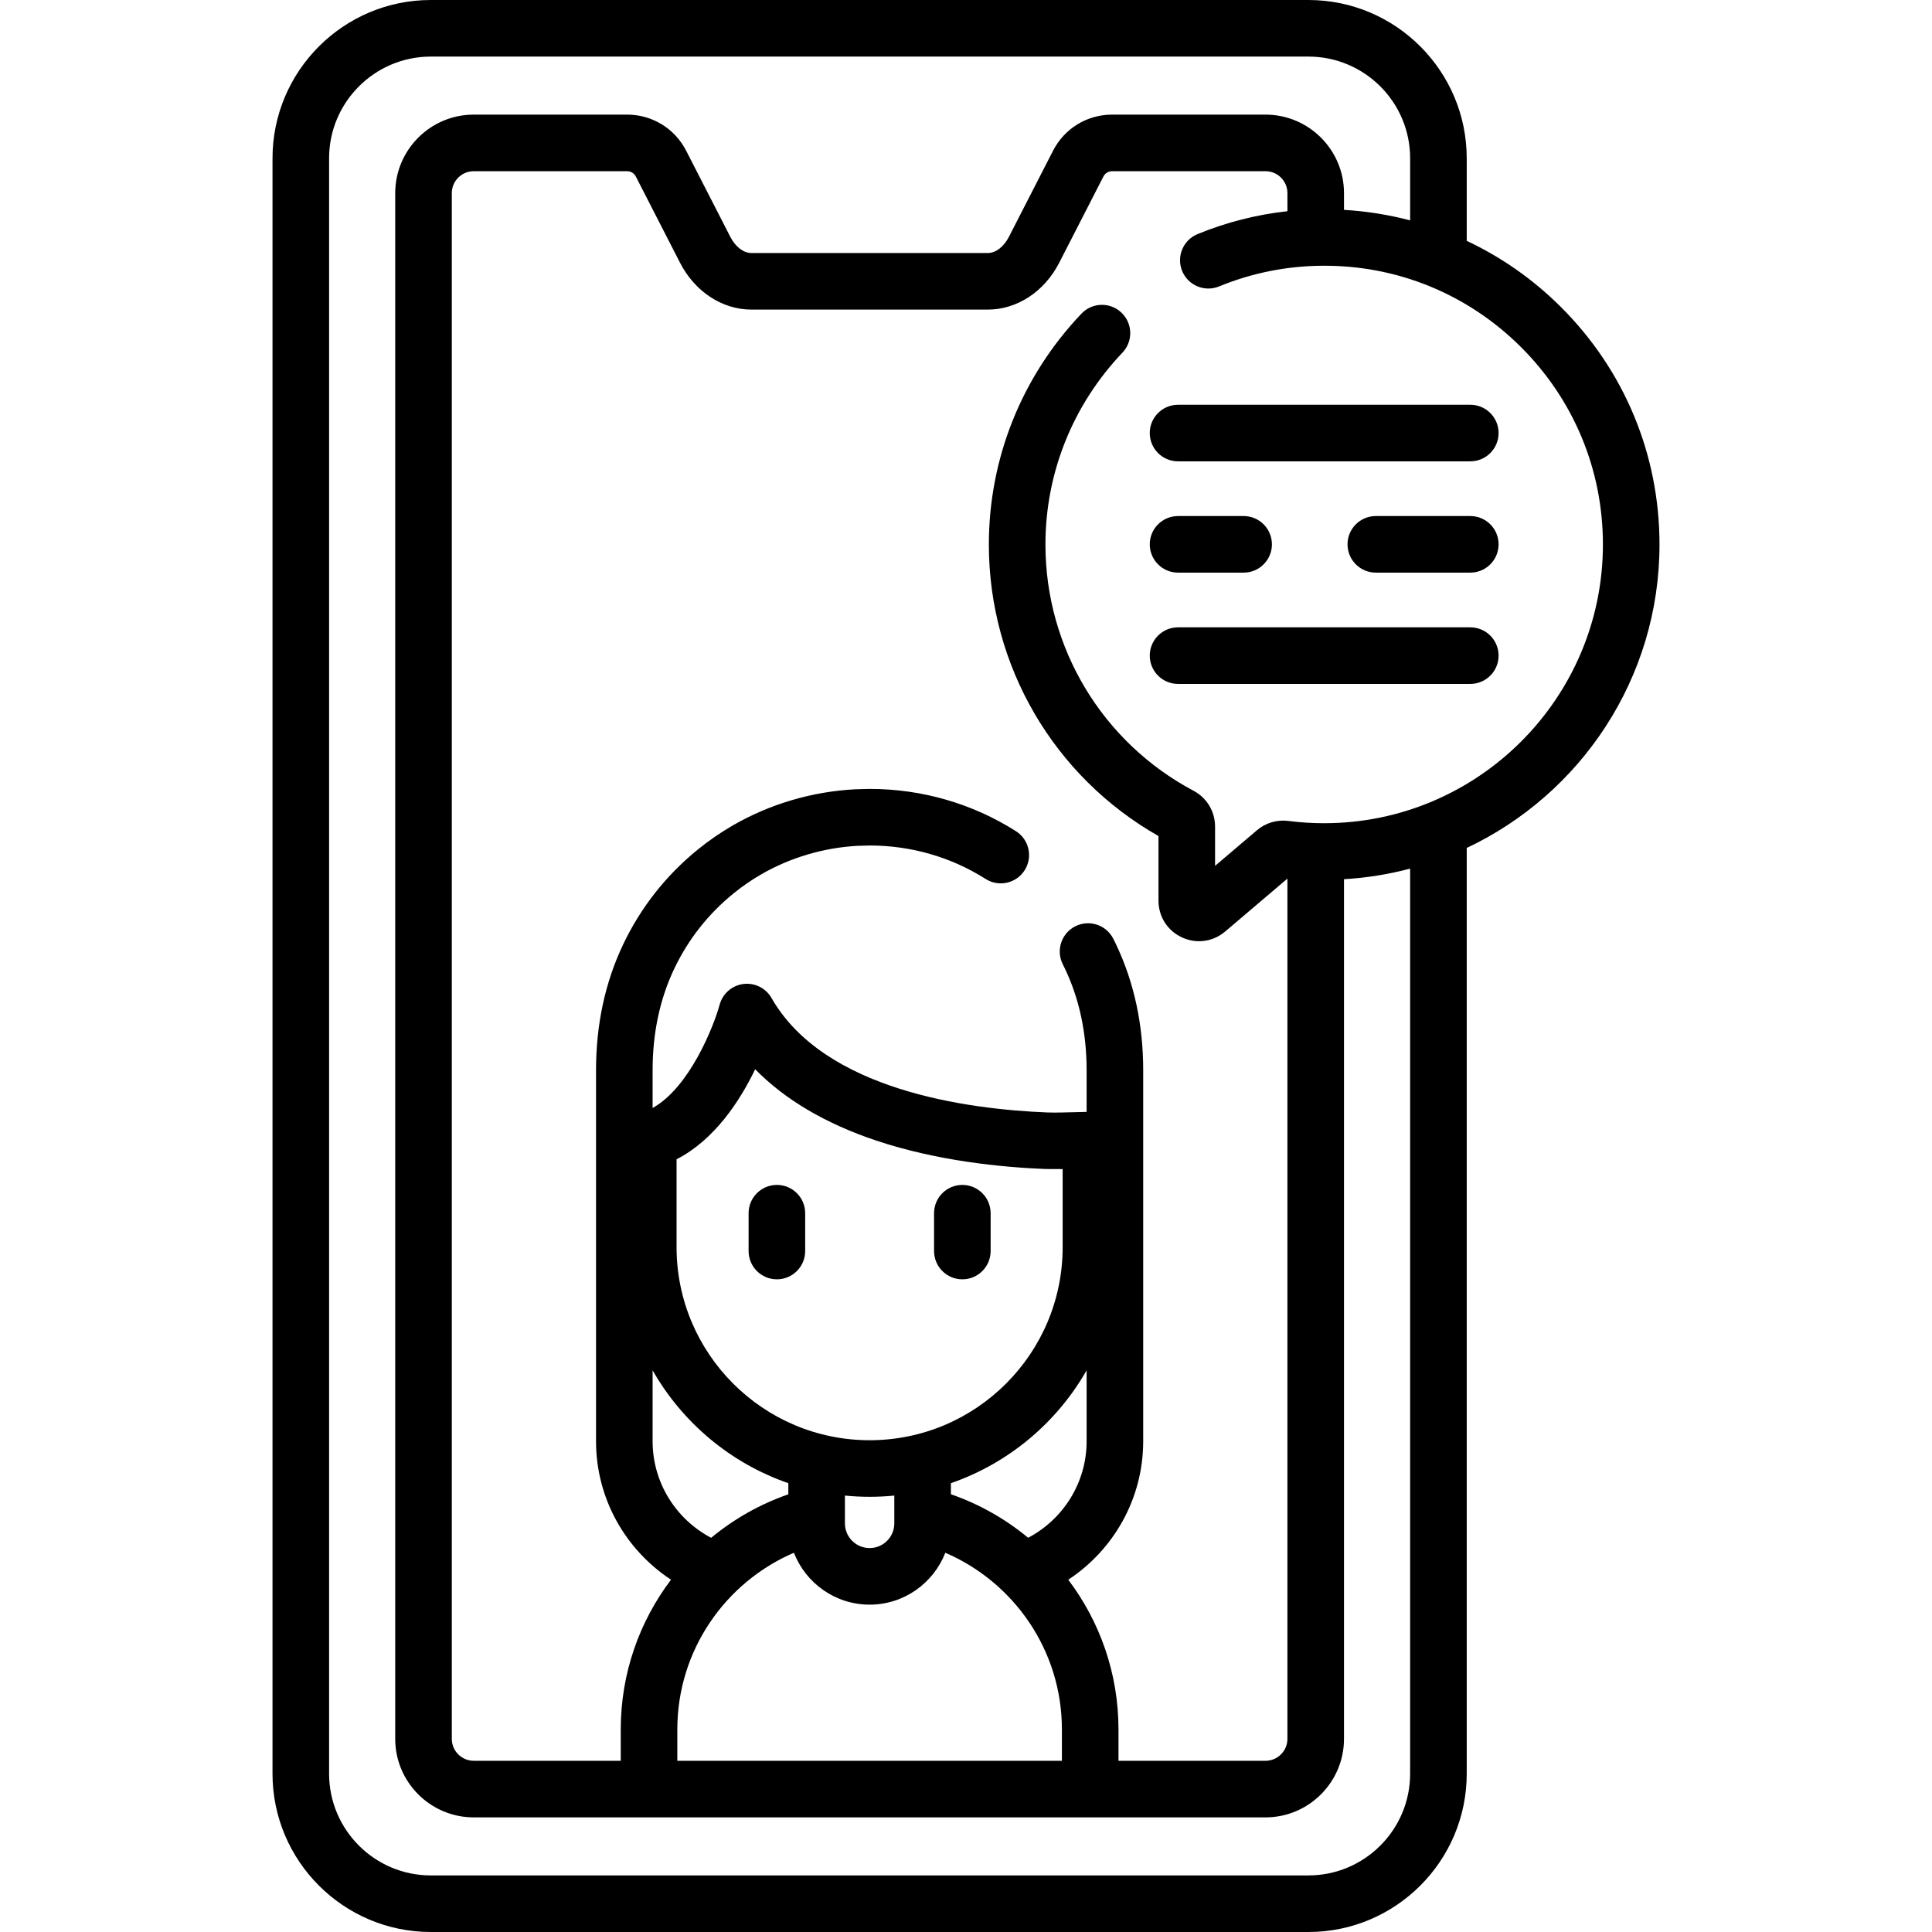 <?xml version="1.0" encoding="UTF-8"?> <svg xmlns="http://www.w3.org/2000/svg" id="Capa_1" height="512" viewBox="0 0 512 512" width="512"> <g> <g> <path d="m205.883 314.015c-4.141 0-7.497 3.356-7.497 7.498v10.023c0 4.141 3.357 7.498 7.497 7.498s7.497-3.356 7.497-7.498v-10.023c.001-4.142-3.356-7.498-7.497-7.498z"></path> <path d="m255.03 314.015c-4.141 0-7.497 3.356-7.497 7.498v10.023c0 4.141 3.357 7.498 7.497 7.498 4.141 0 7.497-3.356 7.497-7.498v-10.023c.001-4.142-3.356-7.498-7.497-7.498z"></path> <path d="m413.515 81.221c-7.343-7.288-15.73-13.125-24.818-17.393v-21.88c-.001-23.13-18.818-41.948-41.948-41.948h-232.584c-23.13 0-41.947 18.818-41.947 41.948v428.104c0 23.13 18.817 41.948 41.947 41.948h232.585c23.13 0 41.947-18.818 41.947-41.948v-245.335c30.161-14.225 51.086-44.923 51.086-80.421 0-23.864-9.329-46.265-26.268-63.075zm-39.814 388.831c0 14.862-12.091 26.953-26.952 26.953h-232.584c-14.862 0-26.952-12.091-26.952-26.953v-428.104c0-14.862 12.091-26.953 26.952-26.953h232.585c14.862 0 26.952 12.091 26.952 26.953v16.457c-5.687-1.498-11.549-2.436-17.527-2.789v-4.437c0-11.471-9.337-20.804-20.813-20.804h-40.642c-6.627 0-12.622 3.663-15.646 9.56l-11.724 22.869c-1.343 2.621-3.479 4.25-5.574 4.25h-62.639c-2.094 0-4.231-1.628-5.574-4.251l-11.724-22.867c-3.024-5.897-9.018-9.56-15.645-9.56h-40.642c-11.476 0-20.813 9.333-20.813 20.804v409.642c0 11.471 9.337 20.804 20.813 20.804h209.81c11.476 0 20.813-9.333 20.813-20.804v-227.823c6.021-.353 11.883-1.307 17.527-2.806v239.859zm-92.086-139.536c0 28.208-22.949 51.158-51.158 51.158-28.208 0-51.158-22.949-51.158-51.158v-23.293c10.027-5.139 16.75-15.389 20.83-23.859 7.936 8.089 18.692 14.429 32.137 18.919 16.122 5.385 33.225 7.058 44.734 7.514.369.015 4.614.032 4.614.021.001.002.001 20.698.001 20.698zm6.351 32.632v18.777c0 11.103-6.293 20.758-15.498 25.599-6.02-4.985-12.938-8.921-20.47-11.531v-2.934c15.296-5.288 28.065-16.039 35.968-29.911zm-50.963 33.195v7.365c0 3.609-2.937 6.546-6.546 6.546-3.609 0-6.546-2.937-6.546-6.546v-7.365c2.154.213 4.337.326 6.546.326s4.392-.114 6.546-.326zm-28.087-3.284v2.952c-7.527 2.609-14.438 6.542-20.455 11.522-9.212-4.841-15.513-14.499-15.513-25.607v-18.777c7.902 13.871 20.672 24.622 35.968 29.91zm-29.418 65.264c0-20.977 12.748-39.023 30.898-46.828 3.131 8.035 10.932 13.753 20.062 13.753 9.129 0 16.93-5.718 20.061-13.752 18.151 7.804 30.898 25.849 30.898 46.827v8.305h-101.919zm171.422-240.159c-3.155 0-6.342-.204-9.478-.606-3.004-.388-6.043.514-8.331 2.462l-11.105 9.439v-10.421c0-3.975-2.179-7.603-5.685-9.465-24.183-12.848-39.23-37.819-39.269-65.169-.027-18.998 7.221-37.093 20.408-50.952 2.855-3 2.737-7.745-.263-10.6-2.999-2.853-7.745-2.736-10.599.264-15.857 16.664-24.572 38.438-24.54 61.309.046 32.032 17.205 61.353 44.954 77.138v17.123c0 4.231 2.385 7.961 6.225 9.737 1.463.677 3.005 1.009 4.533 1.009 2.481 0 4.923-.876 6.917-2.571l16.493-14.019v227.979c0 3.203-2.61 5.809-5.818 5.809h-38.951v-8.307c0-14.887-4.96-28.634-13.312-39.682 11.952-7.853 19.862-21.376 19.862-36.715v-98.303c0-12.095-2.413-23.3-7.176-33.311-.243-.509-.489-1.013-.74-1.511-1.862-3.7-6.369-5.192-10.068-3.327-3.698 1.861-5.188 6.369-3.327 10.067.203.404.403.812.597 1.218 3.795 7.978 5.719 17.016 5.719 26.864v11.039c-.835.016-1.814.043-2.864.073-2.464.07-5.529.158-7.508.08-21.317-.844-59.164-5.907-73.133-30.331-1.505-2.631-4.445-4.097-7.452-3.715-3.006.382-5.488 2.536-6.287 5.459-1.588 5.804-7.979 21.957-17.773 27.409v-10.015c0-9.847 1.924-18.885 5.719-26.863 3.724-7.827 9.037-14.571 15.792-20.044 2.267-1.836 4.694-3.509 7.216-4.969.011-.006.021-.013.032-.019 7.713-4.458 16.548-7.076 25.556-7.572l3.292-.089c10.94.019 21.533 3.084 30.643 8.868 3.497 2.222 8.13 1.186 10.349-2.31s1.185-8.129-2.31-10.348c-11.543-7.331-24.953-11.205-38.779-11.205-.068 0-.135.001-.203.003l-3.499.095c-.066.002-.132.004-.197.008-11.374.607-22.546 3.907-32.312 9.544-.016.009-.031.018-.046.026-3.208 1.856-6.297 3.981-9.18 6.317-8.507 6.892-15.2 15.388-19.893 25.253-4.76 10.005-7.173 21.211-7.173 33.304v98.304c0 15.343 7.916 28.86 19.873 36.712-8.357 11.047-13.323 24.794-13.323 39.685v8.307h-38.951c-3.208 0-5.818-2.605-5.818-5.809v-409.641c0-3.203 2.61-5.809 5.818-5.809h40.642c.975 0 1.857.539 2.302 1.407l11.724 22.866c3.922 7.652 11.171 12.405 18.918 12.405h62.639c7.747 0 14.996-4.753 18.917-12.404l11.724-22.867c.445-.868 1.327-1.407 2.302-1.407h40.642c3.208 0 5.818 2.606 5.818 5.809v4.797c-8.176.898-16.154 2.917-23.809 6.06-3.83 1.573-5.661 5.953-4.088 9.784 1.572 3.83 5.954 5.657 9.783 4.089 8.677-3.563 17.855-5.406 27.278-5.478 19.822-.184 38.529 7.461 52.608 21.433 14.081 13.975 21.835 32.596 21.835 52.433-.002 40.73-33.139 73.867-73.87 73.867z"></path> <path d="m389.645 107.265h-77.45c-4.141 0-7.497 3.356-7.497 7.497s3.357 7.498 7.497 7.498h77.45c4.141 0 7.497-3.356 7.497-7.498 0-4.141-3.356-7.497-7.497-7.497z"></path> <path d="m389.645 136.757h-25.039c-4.141 0-7.497 3.356-7.497 7.497s3.357 7.497 7.497 7.497h25.039c4.141 0 7.497-3.356 7.497-7.497s-3.356-7.497-7.497-7.497z"></path> <path d="m312.195 151.752h17.381c4.141 0 7.497-3.356 7.497-7.497s-3.357-7.497-7.497-7.497h-17.381c-4.141 0-7.497 3.356-7.497 7.497s3.357 7.497 7.497 7.497z"></path> <path d="m389.645 166.249h-77.45c-4.141 0-7.497 3.356-7.497 7.498s3.357 7.498 7.497 7.498h77.45c4.141 0 7.497-3.356 7.497-7.498s-3.356-7.498-7.497-7.498z"></path> </g> </g> </svg> 
